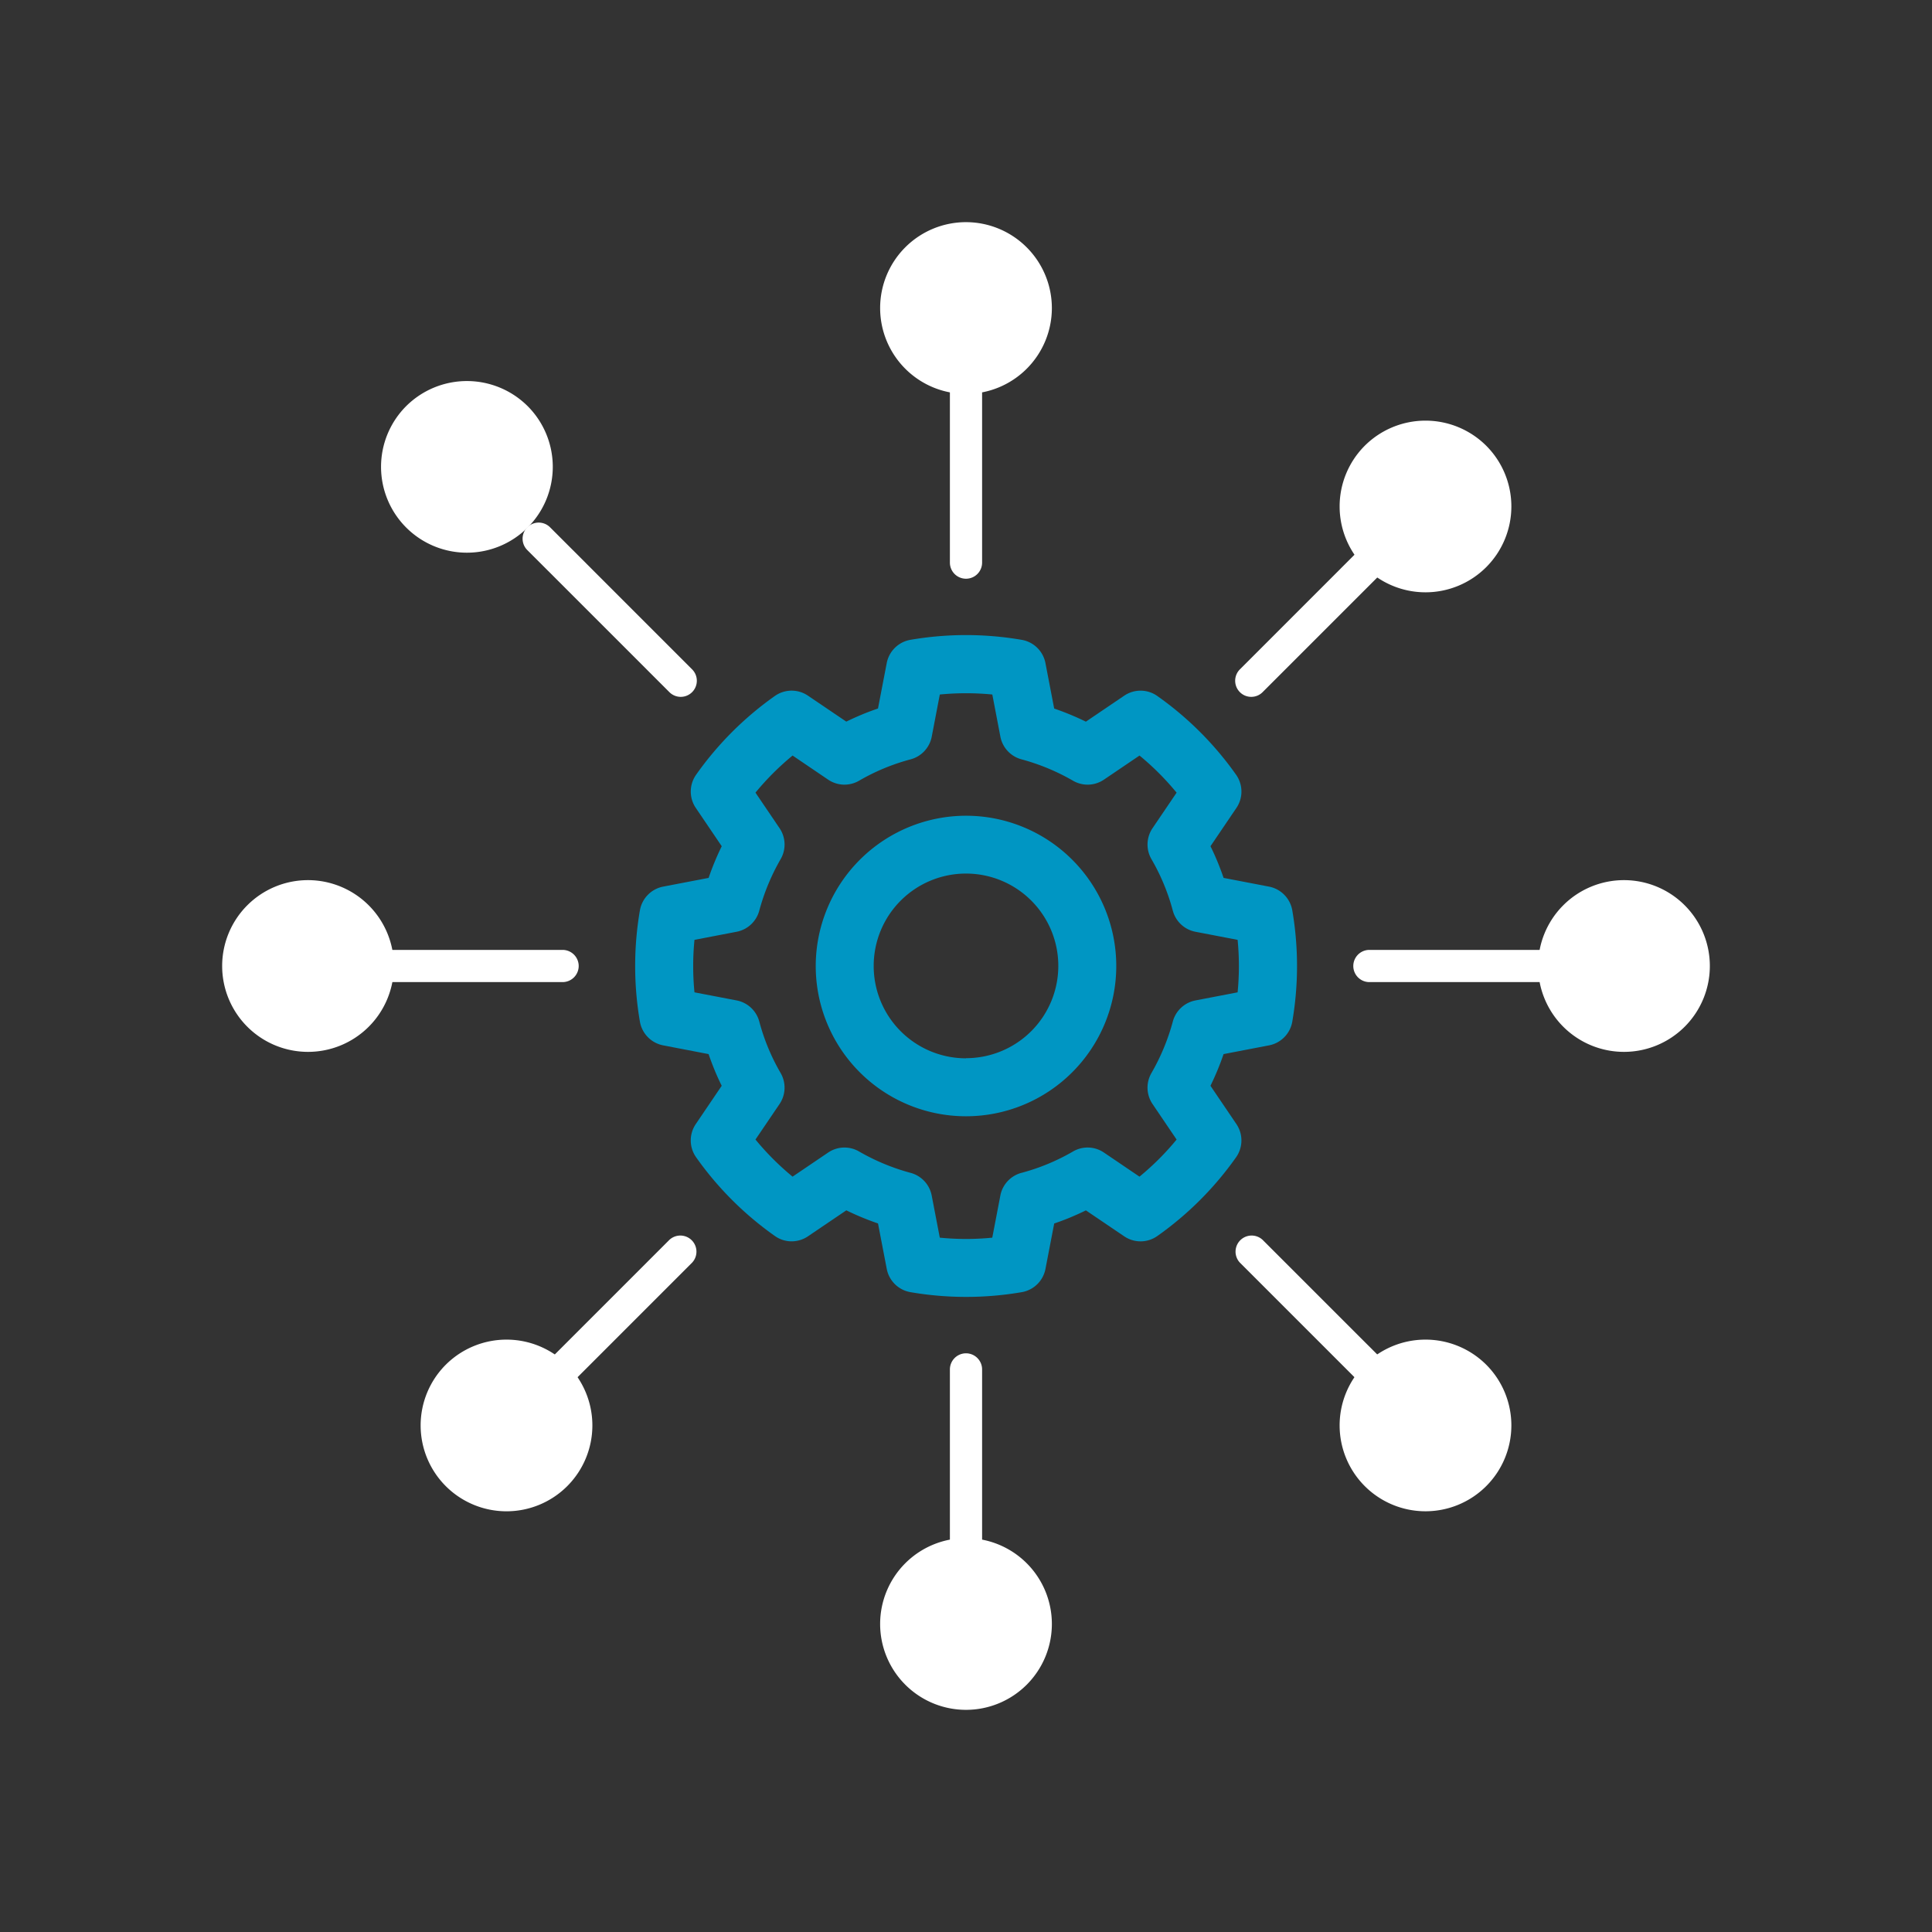 <?xml version="1.0" encoding="UTF-8"?>
<svg xmlns="http://www.w3.org/2000/svg" width="90" height="90" viewBox="0 0 90 90">
  <rect x="0" y="0" width="90" height="90" fill="#333333" stroke="none"/>
  <defs>
    <style>.a{fill:#0096c3;}.b{fill:#fff;}.c{fill:none;}</style>
  </defs>
  <g transform="translate(-1268 -678)">
    <path class="a" d="M1313,716.414a6.586,6.586,0,1,0,6.586,6.586A6.593,6.593,0,0,0,1313,716.414Zm0,11.3a4.711,4.711,0,1,1,4.711-4.711A4.716,4.716,0,0,1,1313,727.711Z"></path>
    <path class="a" d="M1313,716a7,7,0,1,1-7,7A7.009,7.009,0,0,1,1313,716Zm0,13.172a6.171,6.171,0,1,0-6.171-6.171A6.178,6.178,0,0,0,1313,729.171Zm0-11.3a5.126,5.126,0,1,1-5.127,5.126A5.132,5.132,0,0,1,1313,717.874Zm0,9.422a4.3,4.3,0,1,0-4.3-4.3A4.3,4.3,0,0,0,1313,727.3Z"></path>
    <path class="a" d="M1327.785,720.474a.942.942,0,0,0-.748-.763l-2.36-.453c-.1-.327-.22-.645-.347-.951s-.269-.611-.427-.918l1.348-1.99a.936.936,0,0,0-.011-1.067,14.828,14.828,0,0,0-3.572-3.571.936.936,0,0,0-1.067-.011l-1.99,1.348a12.242,12.242,0,0,0-1.869-.774l-.454-2.361a.938.938,0,0,0-.762-.747,14.877,14.877,0,0,0-5.052,0,.939.939,0,0,0-.762.748l-.454,2.36c-.327.1-.645.22-.951.347s-.611.269-.918.427l-1.99-1.348a.938.938,0,0,0-1.067.011,14.828,14.828,0,0,0-3.571,3.572.936.936,0,0,0-.011,1.067l1.348,1.99a12.241,12.241,0,0,0-.774,1.869l-2.361.453a.94.94,0,0,0-.747.763,14.9,14.9,0,0,0,0,5.052.939.939,0,0,0,.748.762l2.36.454c.1.327.22.645.347.951s.269.611.427.918l-1.348,1.99a.936.936,0,0,0,.011,1.067,14.828,14.828,0,0,0,3.572,3.571.938.938,0,0,0,1.067.011l1.99-1.348a12.242,12.242,0,0,0,1.869.774l.454,2.361a.938.938,0,0,0,.762.747,14.878,14.878,0,0,0,5.052,0,.937.937,0,0,0,.762-.747l.454-2.36c.327-.1.645-.22.951-.347s.611-.269.918-.427l1.99,1.348a.938.938,0,0,0,1.067-.011,14.828,14.828,0,0,0,3.571-3.572.936.936,0,0,0,.011-1.067l-1.348-1.99a12.241,12.241,0,0,0,.774-1.869l2.361-.454a.938.938,0,0,0,.747-.762A14.9,14.9,0,0,0,1327.785,720.474Zm-1.756,4.1-2.266.435a.936.936,0,0,0-.729.677,10.431,10.431,0,0,1-1.04,2.51.936.936,0,0,0,.036.995l1.295,1.912a12.953,12.953,0,0,1-2.224,2.223l-1.911-1.295a.935.935,0,0,0-.993-.037,10.195,10.195,0,0,1-2.511,1.04.933.933,0,0,0-.678.729l-.435,2.267a12.737,12.737,0,0,1-3.146,0l-.435-2.266a.936.936,0,0,0-.677-.729,10.427,10.427,0,0,1-2.51-1.04.936.936,0,0,0-.995.036l-1.912,1.295a12.958,12.958,0,0,1-2.223-2.224l1.295-1.911a.937.937,0,0,0,.037-.993,10.193,10.193,0,0,1-1.04-2.511.935.935,0,0,0-.729-.678l-2.267-.435a12.942,12.942,0,0,1,0-3.146l2.266-.435a.936.936,0,0,0,.729-.677,10.454,10.454,0,0,1,1.04-2.511.934.934,0,0,0-.036-.994l-1.295-1.912a12.953,12.953,0,0,1,2.224-2.223l1.911,1.295a.939.939,0,0,0,.993.037,10.195,10.195,0,0,1,2.511-1.04.935.935,0,0,0,.678-.729l.435-2.268a13.041,13.041,0,0,1,3.146,0l.435,2.267a.936.936,0,0,0,.677.729,10.427,10.427,0,0,1,2.51,1.04.938.938,0,0,0,.995-.036l1.912-1.295a12.958,12.958,0,0,1,2.223,2.224l-1.295,1.911a.937.937,0,0,0-.037.993,10.193,10.193,0,0,1,1.04,2.511.935.935,0,0,0,.729.678l2.267.435A12.942,12.942,0,0,1,1326.029,724.573Z"></path>
    <path class="a" d="M1313,707.584a15.389,15.389,0,0,1,2.6.223,1.36,1.36,0,0,1,1.1,1.078l.408,2.122a12.713,12.713,0,0,1,1.476.611l1.788-1.211a1.347,1.347,0,0,1,.759-.233h0a1.345,1.345,0,0,1,.782.249,15.238,15.238,0,0,1,3.671,3.67,1.359,1.359,0,0,1,.016,1.539l-1.211,1.788c.123.25.234.495.33.729s.194.491.281.747l2.12.407a1.364,1.364,0,0,1,1.079,1.1,15.324,15.324,0,0,1,0,5.193,1.36,1.36,0,0,1-1.078,1.1l-2.122.408a12.7,12.7,0,0,1-.611,1.476l1.211,1.788a1.36,1.36,0,0,1-.016,1.54,15.241,15.241,0,0,1-3.67,3.671,1.354,1.354,0,0,1-1.539.016l-1.789-1.211c-.251.124-.5.234-.729.33s-.492.194-.747.281l-.408,2.12a1.358,1.358,0,0,1-1.1,1.078,15.295,15.295,0,0,1-5.192,0,1.36,1.36,0,0,1-1.1-1.078l-.408-2.122a12.7,12.7,0,0,1-1.476-.611l-1.788,1.211a1.356,1.356,0,0,1-.76.233,1.341,1.341,0,0,1-.781-.249,15.236,15.236,0,0,1-3.671-3.67,1.359,1.359,0,0,1-.016-1.539l1.211-1.788c-.123-.25-.234-.495-.33-.729s-.194-.491-.281-.747l-2.12-.408a1.361,1.361,0,0,1-1.079-1.1,15.318,15.318,0,0,1,0-5.193,1.363,1.363,0,0,1,1.077-1.1l2.123-.407a12.7,12.7,0,0,1,.611-1.476l-1.211-1.788a1.36,1.36,0,0,1,.016-1.54,15.241,15.241,0,0,1,3.67-3.671,1.354,1.354,0,0,1,1.539-.016l1.789,1.211c.251-.124.5-.234.729-.33s.492-.194.747-.281l.408-2.12a1.36,1.36,0,0,1,1.1-1.079A15.363,15.363,0,0,1,1313,707.584Zm5.643,5-.219-.113a11.844,11.844,0,0,0-1.806-.748l-.235-.075-.5-2.6a.525.525,0,0,0-.424-.416,14.46,14.46,0,0,0-4.911,0,.525.525,0,0,0-.424.417l-.5,2.6-.235.075c-.315.1-.623.213-.918.335s-.579.254-.887.413l-.219.113-2.194-1.486a.523.523,0,0,0-.293-.09.517.517,0,0,0-.3.1,14.413,14.413,0,0,0-3.472,3.472.518.518,0,0,0-.006.595l1.486,2.194-.113.219a11.862,11.862,0,0,0-.748,1.806l-.075.235-2.6.5a.527.527,0,0,0-.416.425,14.488,14.488,0,0,0,0,4.912.526.526,0,0,0,.417.424l2.6.5.075.235c.1.316.213.624.335.918s.255.581.413.887l.113.219-1.486,2.194a.518.518,0,0,0,.006.594,14.414,14.414,0,0,0,3.472,3.472.515.515,0,0,0,.3.1.527.527,0,0,0,.3-.09l2.193-1.486.219.113a11.849,11.849,0,0,0,1.806.748l.235.075.5,2.6a.525.525,0,0,0,.424.416,14.46,14.46,0,0,0,4.911,0,.523.523,0,0,0,.424-.416l.5-2.6.235-.075c.315-.1.623-.213.918-.335s.579-.254.887-.413l.219-.113,2.194,1.486a.523.523,0,0,0,.293.09.517.517,0,0,0,.3-.1,14.413,14.413,0,0,0,3.472-3.472.518.518,0,0,0,.006-.595l-1.486-2.194.113-.219a11.862,11.862,0,0,0,.748-1.806l.075-.235,2.6-.5a.525.525,0,0,0,.416-.424,14.5,14.5,0,0,0,0-4.912.528.528,0,0,0-.418-.425l-2.6-.5-.075-.236c-.1-.316-.213-.624-.335-.918s-.255-.581-.413-.887l-.113-.219,1.486-2.194a.518.518,0,0,0-.006-.594,14.414,14.414,0,0,0-3.472-3.472.519.519,0,0,0-.3-.1h0a.519.519,0,0,0-.292.09Zm-5.64-3.121a13.534,13.534,0,0,1,1.623.1l.3.036.492,2.565a.523.523,0,0,0,.377.406,10.84,10.84,0,0,1,2.61,1.081.522.522,0,0,0,.554-.02l2.163-1.465.239.187a13.408,13.408,0,0,1,2.294,2.3l.187.238-1.465,2.162a.518.518,0,0,0-.021.553,10.493,10.493,0,0,1,.629,1.273,10.614,10.614,0,0,1,.452,1.338.516.516,0,0,0,.4.377l2.566.492.037.3a13.4,13.4,0,0,1,0,3.247l-.037.3-2.563.492a.524.524,0,0,0-.406.377,10.836,10.836,0,0,1-1.082,2.61.517.517,0,0,0,.02.553l1.465,2.163-.187.238a13.4,13.4,0,0,1-2.3,2.294l-.238.186-2.161-1.465a.52.52,0,0,0-.552-.021,10.611,10.611,0,0,1-2.611,1.082.521.521,0,0,0-.377.4l-.492,2.565-.3.037a13.155,13.155,0,0,1-3.248,0l-.3-.037-.492-2.563a.523.523,0,0,0-.377-.406,10.839,10.839,0,0,1-2.61-1.081.526.526,0,0,0-.261-.07.52.52,0,0,0-.292.09l-2.163,1.465-.239-.187a13.408,13.408,0,0,1-2.294-2.3l-.187-.238,1.465-2.162a.518.518,0,0,0,.021-.553,10.621,10.621,0,0,1-1.081-2.611.516.516,0,0,0-.4-.377l-2.566-.492-.037-.3a13.4,13.4,0,0,1,0-3.247l.037-.3,2.563-.492a.524.524,0,0,0,.406-.377,10.864,10.864,0,0,1,1.081-2.611.522.522,0,0,0-.02-.553l-1.465-2.163.187-.238a13.4,13.4,0,0,1,2.3-2.294l.238-.186,2.161,1.465a.532.532,0,0,0,.554.02,10.517,10.517,0,0,1,1.271-.629,10.63,10.63,0,0,1,1.338-.452.516.516,0,0,0,.377-.4l.492-2.567.3-.036A13.534,13.534,0,0,1,1313,709.459Zm1.223.89a12.67,12.67,0,0,0-2.446,0l-.377,1.967a1.358,1.358,0,0,1-.979,1.052,9.772,9.772,0,0,0-2.411,1,1.355,1.355,0,0,1-1.433-.052l-1.658-1.124a12.579,12.579,0,0,0-1.729,1.728l1.123,1.658a1.357,1.357,0,0,1,.052,1.435,10.038,10.038,0,0,0-1,2.411,1.359,1.359,0,0,1-1.053.977l-1.964.377a12.573,12.573,0,0,0,0,2.445l1.966.377a1.359,1.359,0,0,1,1.052.978,9.77,9.77,0,0,0,1,2.411,1.361,1.361,0,0,1-.053,1.434l-1.123,1.657a12.588,12.588,0,0,0,1.728,1.729l1.658-1.123a1.351,1.351,0,0,1,1.435-.052,10.014,10.014,0,0,0,2.411,1,1.359,1.359,0,0,1,.977,1.053l.377,1.964a12.344,12.344,0,0,0,2.445,0l.377-1.966a1.355,1.355,0,0,1,.98-1.052,9.774,9.774,0,0,0,2.41-1,1.35,1.35,0,0,1,1.434.053l1.657,1.123a12.582,12.582,0,0,0,1.729-1.728l-1.123-1.658a1.359,1.359,0,0,1-.052-1.436,10.013,10.013,0,0,0,1-2.41,1.359,1.359,0,0,1,1.053-.977l1.964-.377a12.573,12.573,0,0,0,0-2.445l-1.966-.377a1.358,1.358,0,0,1-1.052-.978,9.772,9.772,0,0,0-1-2.411,1.361,1.361,0,0,1,.053-1.434l1.123-1.657a12.588,12.588,0,0,0-1.728-1.729l-1.658,1.123a1.354,1.354,0,0,1-1.436.052,10.008,10.008,0,0,0-2.41-1,1.359,1.359,0,0,1-.977-1.053Z"></path>
    <path class="b" d="M1313,694.1a.752.752,0,0,0-.75.75v9.359a.75.75,0,0,0,1.5,0v-9.359A.752.752,0,0,0,1313,694.1Z"></path>
    <path class="b" d="M1293.625,702.564a.75.75,0,0,0-1.061,1.061l6.618,6.617a.748.748,0,0,0,1.06,0,.751.751,0,0,0,0-1.06Z"></path>
    <path class="b" d="M1294.958,723a.752.752,0,0,0-.75-.75h-9.359a.75.75,0,0,0,0,1.5h9.359A.752.752,0,0,0,1294.958,723Z"></path>
    <path class="b" d="M1299.182,735.758l-6.618,6.617a.75.75,0,0,0,1.061,1.061l6.617-6.618a.75.75,0,0,0-1.06-1.06Z"></path>
    <path class="b" d="M1313,741.042a.752.752,0,0,0-.75.75v9.359a.75.75,0,0,0,1.5,0v-9.359A.752.752,0,0,0,1313,741.042Z"></path>
    <path class="b" d="M1326.818,735.758a.75.75,0,0,0-1.06,1.06l6.617,6.618a.75.75,0,0,0,1.061-1.061Z"></path>
    <path class="b" d="M1341.151,722.25h-9.359a.75.75,0,0,0,0,1.5h9.359a.75.75,0,0,0,0-1.5Z"></path>
    <path class="b" d="M1326.288,710.462a.743.743,0,0,0,.53-.22l6.618-6.617a.75.75,0,0,0-1.061-1.061l-6.617,6.618a.751.751,0,0,0,0,1.06A.743.743,0,0,0,1326.288,710.462Z"></path>
    <path class="b" d="M1313,688.349a4,4,0,1,0,4,4A4.005,4.005,0,0,0,1313,688.349Z"></path>
    <path class="b" d="M1286.92,696.92a4,4,0,1,0,5.661,0A4.011,4.011,0,0,0,1286.92,696.92Z"></path>
    <path class="b" d="M1282.349,719a4,4,0,1,0,4,4A4.005,4.005,0,0,0,1282.349,719Z"></path>
    <path class="b" d="M1288.765,741.575a4,4,0,1,0,5.66,0A4.007,4.007,0,0,0,1288.765,741.575Z"></path>
    <path class="b" d="M1313,749.651a4,4,0,1,0,4,4A4,4,0,0,0,1313,749.651Z"></path>
    <path class="b" d="M1331.575,741.574a4,4,0,1,0,5.66,0A4.009,4.009,0,0,0,1331.575,741.574Z"></path>
    <path class="b" d="M1343.651,719a4,4,0,1,0,4,4A4,4,0,0,0,1343.651,719Z"></path>
    <path class="b" d="M1331.575,698.765a4,4,0,1,0,5.66,0A4.008,4.008,0,0,0,1331.575,698.765Z"></path>
    <rect class="c" width="90" height="90" transform="translate(1268 678)"></rect>
  </g>
</svg>
